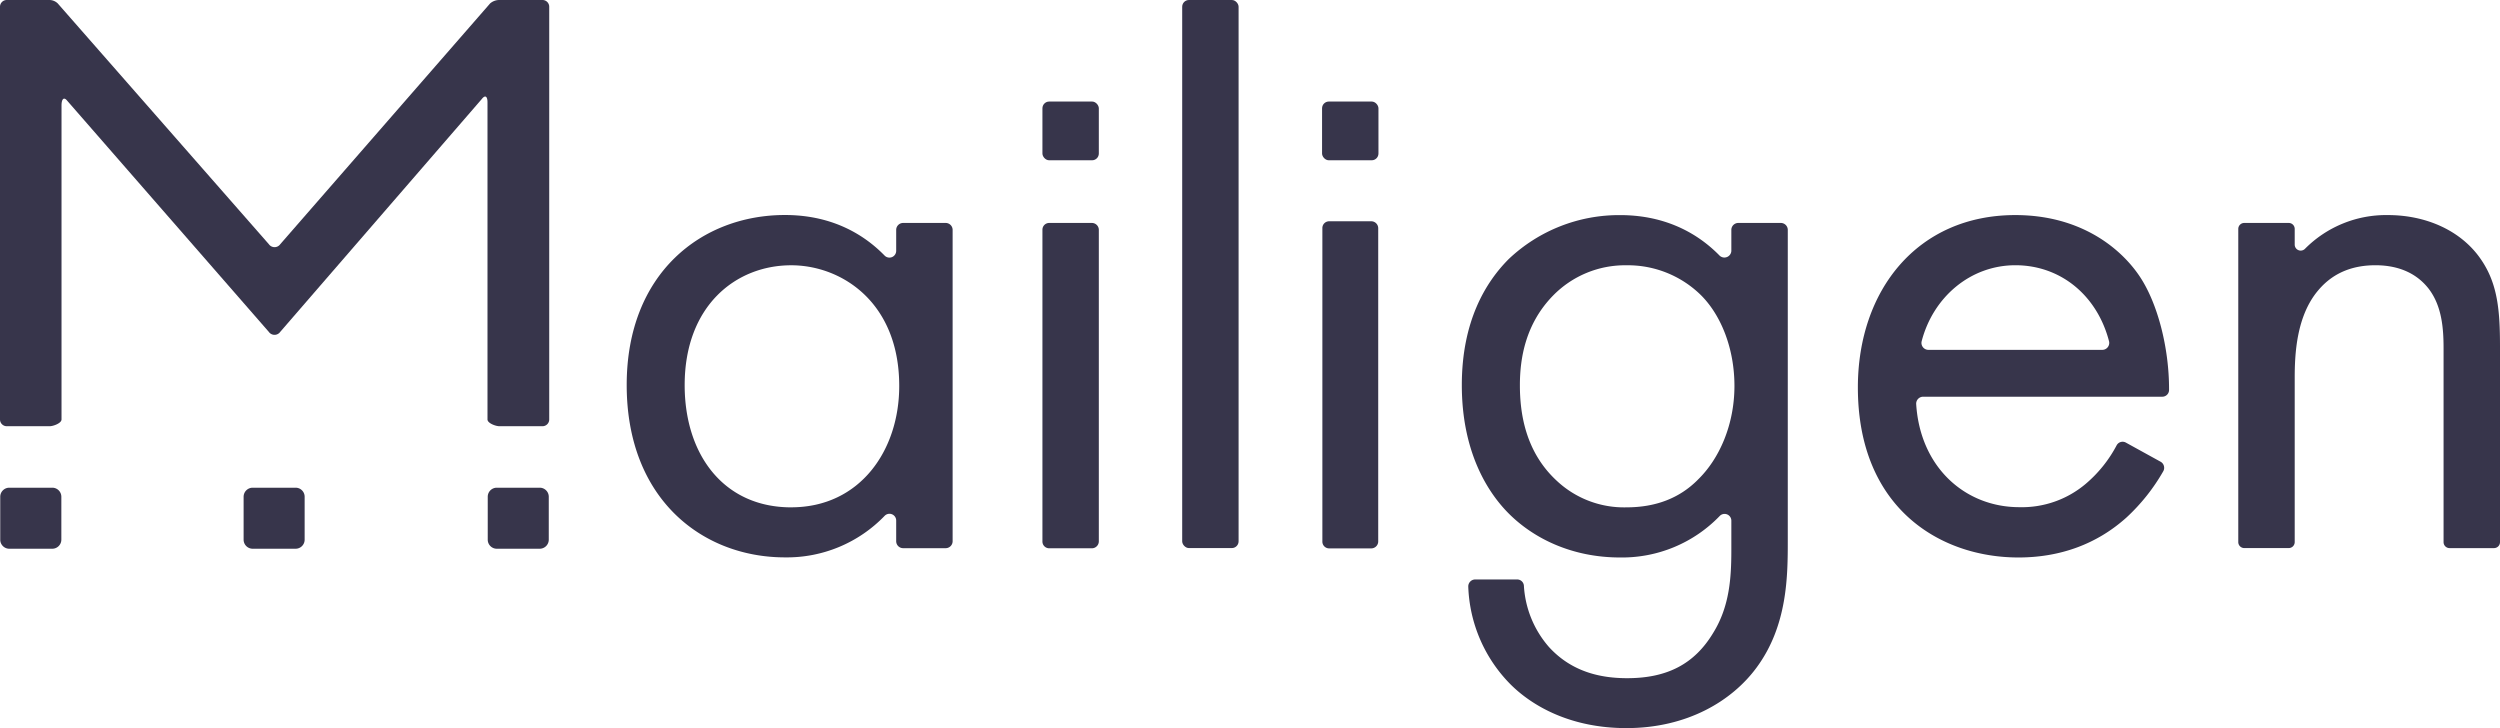 <?xml version="1.0" encoding="UTF-8"?> <svg xmlns="http://www.w3.org/2000/svg" viewBox="0 0 717.65 209.06"> <defs> <style>.cls-1{fill:#37354b;}</style> </defs> <title>hero15aРесурс 1</title> <g id="Слой_2" data-name="Слой 2"> <g id="Layer_1" data-name="Layer 1"> <path class="cls-1" d="M271.51,64h-12.3a2,2,0,0,0-1.95,1.95V72a1.94,1.94,0,0,1-3.35,1.34c-5.26-5.38-14.3-11.62-28.58-11.62-23.85,0-45.43,16.64-45.43,48.8,0,32.84,21.82,49.48,45.43,49.48a38.94,38.94,0,0,0,28.61-11.92,1.93,1.93,0,0,1,3.32,1.36v5.92a2,2,0,0,0,1.95,2h12.3a2,2,0,0,0,1.95-2V65.94A2,2,0,0,0,271.51,64Zm-44.38,81.64c-19.34,0-30.59-15.06-30.59-35.08,0-22.72,14.62-34.41,30.59-34.41,14.39,0,31,10.57,31,34.63C258.16,129.21,246.92,145.63,227.13,145.63Z"></path> <rect class="cls-1" x="339.36" width="16.19" height="157.33" rx="1.94"></rect> <path class="cls-1" d="M511.25,64H499A2,2,0,0,0,497,65.94v6.12a2,2,0,0,1-3.36,1.33c-7.18-7.34-16.8-11.64-28.58-11.64a46.06,46.06,0,0,0-31.94,12.59c-6.75,6.75-13.49,18-13.49,36.21,0,18.9,7.2,30.59,13.49,36.88,7.2,7.2,18.22,12.6,31.94,12.6a38.94,38.94,0,0,0,28.61-11.92,1.94,1.94,0,0,1,3.33,1.36v8.32c0,7.87-.45,16.19-5.18,23.84-5.39,9-13.27,13.05-24.73,13.05-7.2,0-15.75-1.58-22.49-9a29.29,29.29,0,0,1-7.15-17.54,1.93,1.93,0,0,0-1.94-1.8H423.43a2,2,0,0,0-1.95,2,41.86,41.86,0,0,0,12.1,28.08c6.3,6.3,17.32,12.59,33.29,12.59,17.54,0,30.36-7.87,37.33-17.32,9-12.14,9-26.54,9-36.66V65.94A2,2,0,0,0,511.25,64Zm-23.92,73.77c-5.17,5.17-11.92,7.87-20.46,7.87a28.24,28.24,0,0,1-20-7.64c-9-8.32-10.57-19.34-10.57-27.44,0-7.64,1.58-17.54,9.45-25.64a28.9,28.9,0,0,1,21.14-8.77A29.93,29.93,0,0,1,488,84.46c5.85,5.63,9.89,15.3,9.89,26.32S493.63,131.69,487.33,137.76Z"></path> <path class="cls-1" d="M578.52,61.74c-28.11,0-45.2,21.59-45.2,49.48,0,34.64,23.61,48.81,46.1,48.81,11.92,0,22.49-3.82,31-11.47A55.41,55.41,0,0,0,621,135.25a2,2,0,0,0-.75-2.69l-10-5.51a1.94,1.94,0,0,0-2.65.79,37.25,37.25,0,0,1-8.81,11,28.35,28.35,0,0,1-19.11,6.75c-15.61,0-28.49-11.48-29.62-29.62a2,2,0,0,1,2-2.09H620.7a1.94,1.94,0,0,0,1.95-1.91c.06-11.92-3.26-25.28-8.81-33.18C608.22,70.74,596.74,61.74,578.52,61.74Zm25,38.69h-50a2,2,0,0,1-1.9-2.43c3.28-12.7,14-21.86,26.92-21.86S602,84.74,605.43,98A2,2,0,0,1,603.54,100.43Z"></path> <path class="cls-1" d="M712.25,74.56c-5.62-8.32-15.75-12.82-26.77-12.82a32.79,32.79,0,0,0-23.83,9.7,1.72,1.72,0,0,1-2.93-1.21V65.71A1.71,1.71,0,0,0,657,64H644.24a1.71,1.71,0,0,0-1.72,1.71v89.91a1.72,1.72,0,0,0,1.72,1.71H657a1.72,1.72,0,0,0,1.72-1.71V108.53c0-6.75.45-17.77,6.75-25.19,4.72-5.62,10.8-7.2,16.41-7.2,7.2,0,12.15,2.7,15.3,6.75,3.82,5,4.27,11.47,4.27,17.1v55.63a1.72,1.72,0,0,0,1.72,1.72h12.76a1.72,1.72,0,0,0,1.72-1.72V99.54C717.65,89.18,717,81.53,712.25,74.56Z"></path> <path class="cls-1" d="M155.67,0h-12.3a4,4,0,0,0-2.69,1L80.45,70.1a2,2,0,0,1-3.27,0L16.59,1a3.46,3.46,0,0,0-2.35-1H1.94A1.94,1.94,0,0,0,0,2V120.41a1.94,1.94,0,0,0,1.94,1.94h12.3c1.08,0,3.42-.87,3.42-1.94V30.24c0-1.65.6-2.61,1.63-1.33L77.17,95.27a2,2,0,0,0,3.27,0l57.87-66.85c1-1.28,1.63-.72,1.63.92v91.07c0,1.07,2.34,1.94,3.42,1.94h12.3a1.94,1.94,0,0,0,2-1.94V2A1.94,1.94,0,0,0,155.67,0Z"></path> <path class="cls-1" d="M313.48,64h-12.3a1.94,1.94,0,0,0-1.94,1.94v89.45a1.94,1.94,0,0,0,1.94,2h12.3a2,2,0,0,0,1.95-2V65.94A2,2,0,0,0,313.48,64Z"></path> <rect class="cls-1" x="299.24" y="29.15" width="16.19" height="16.86" rx="1.94"></rect> <rect class="cls-1" x="379.51" y="29.15" width="16.19" height="16.86" rx="1.94"></rect> <path class="cls-1" d="M393.67,63.52H381.54a1.94,1.94,0,0,0-1.94,1.95v90a1.94,1.94,0,0,0,1.94,1.95h12.14a2,2,0,0,0,1.95-1.95v-90A2,2,0,0,0,393.67,63.52Z"></path> <path class="cls-1" d="M154.92,140H142.61a2.6,2.6,0,0,0-2.6,2.6v12.32a2.6,2.6,0,0,0,2.6,2.6h12.31a2.61,2.61,0,0,0,2.61-2.6V142.56A2.6,2.6,0,0,0,154.92,140Z"></path> <path class="cls-1" d="M84.85,140H72.54a2.61,2.61,0,0,0-2.61,2.6v12.32a2.61,2.61,0,0,0,2.61,2.6H84.85a2.6,2.6,0,0,0,2.6-2.6V142.56A2.59,2.59,0,0,0,84.85,140Z"></path> <path class="cls-1" d="M15,140H2.67a2.6,2.6,0,0,0-2.6,2.6v12.32a2.6,2.6,0,0,0,2.6,2.6H15a2.61,2.61,0,0,0,2.61-2.6V142.56A2.6,2.6,0,0,0,15,140Z"></path> </g> </g> </svg> 